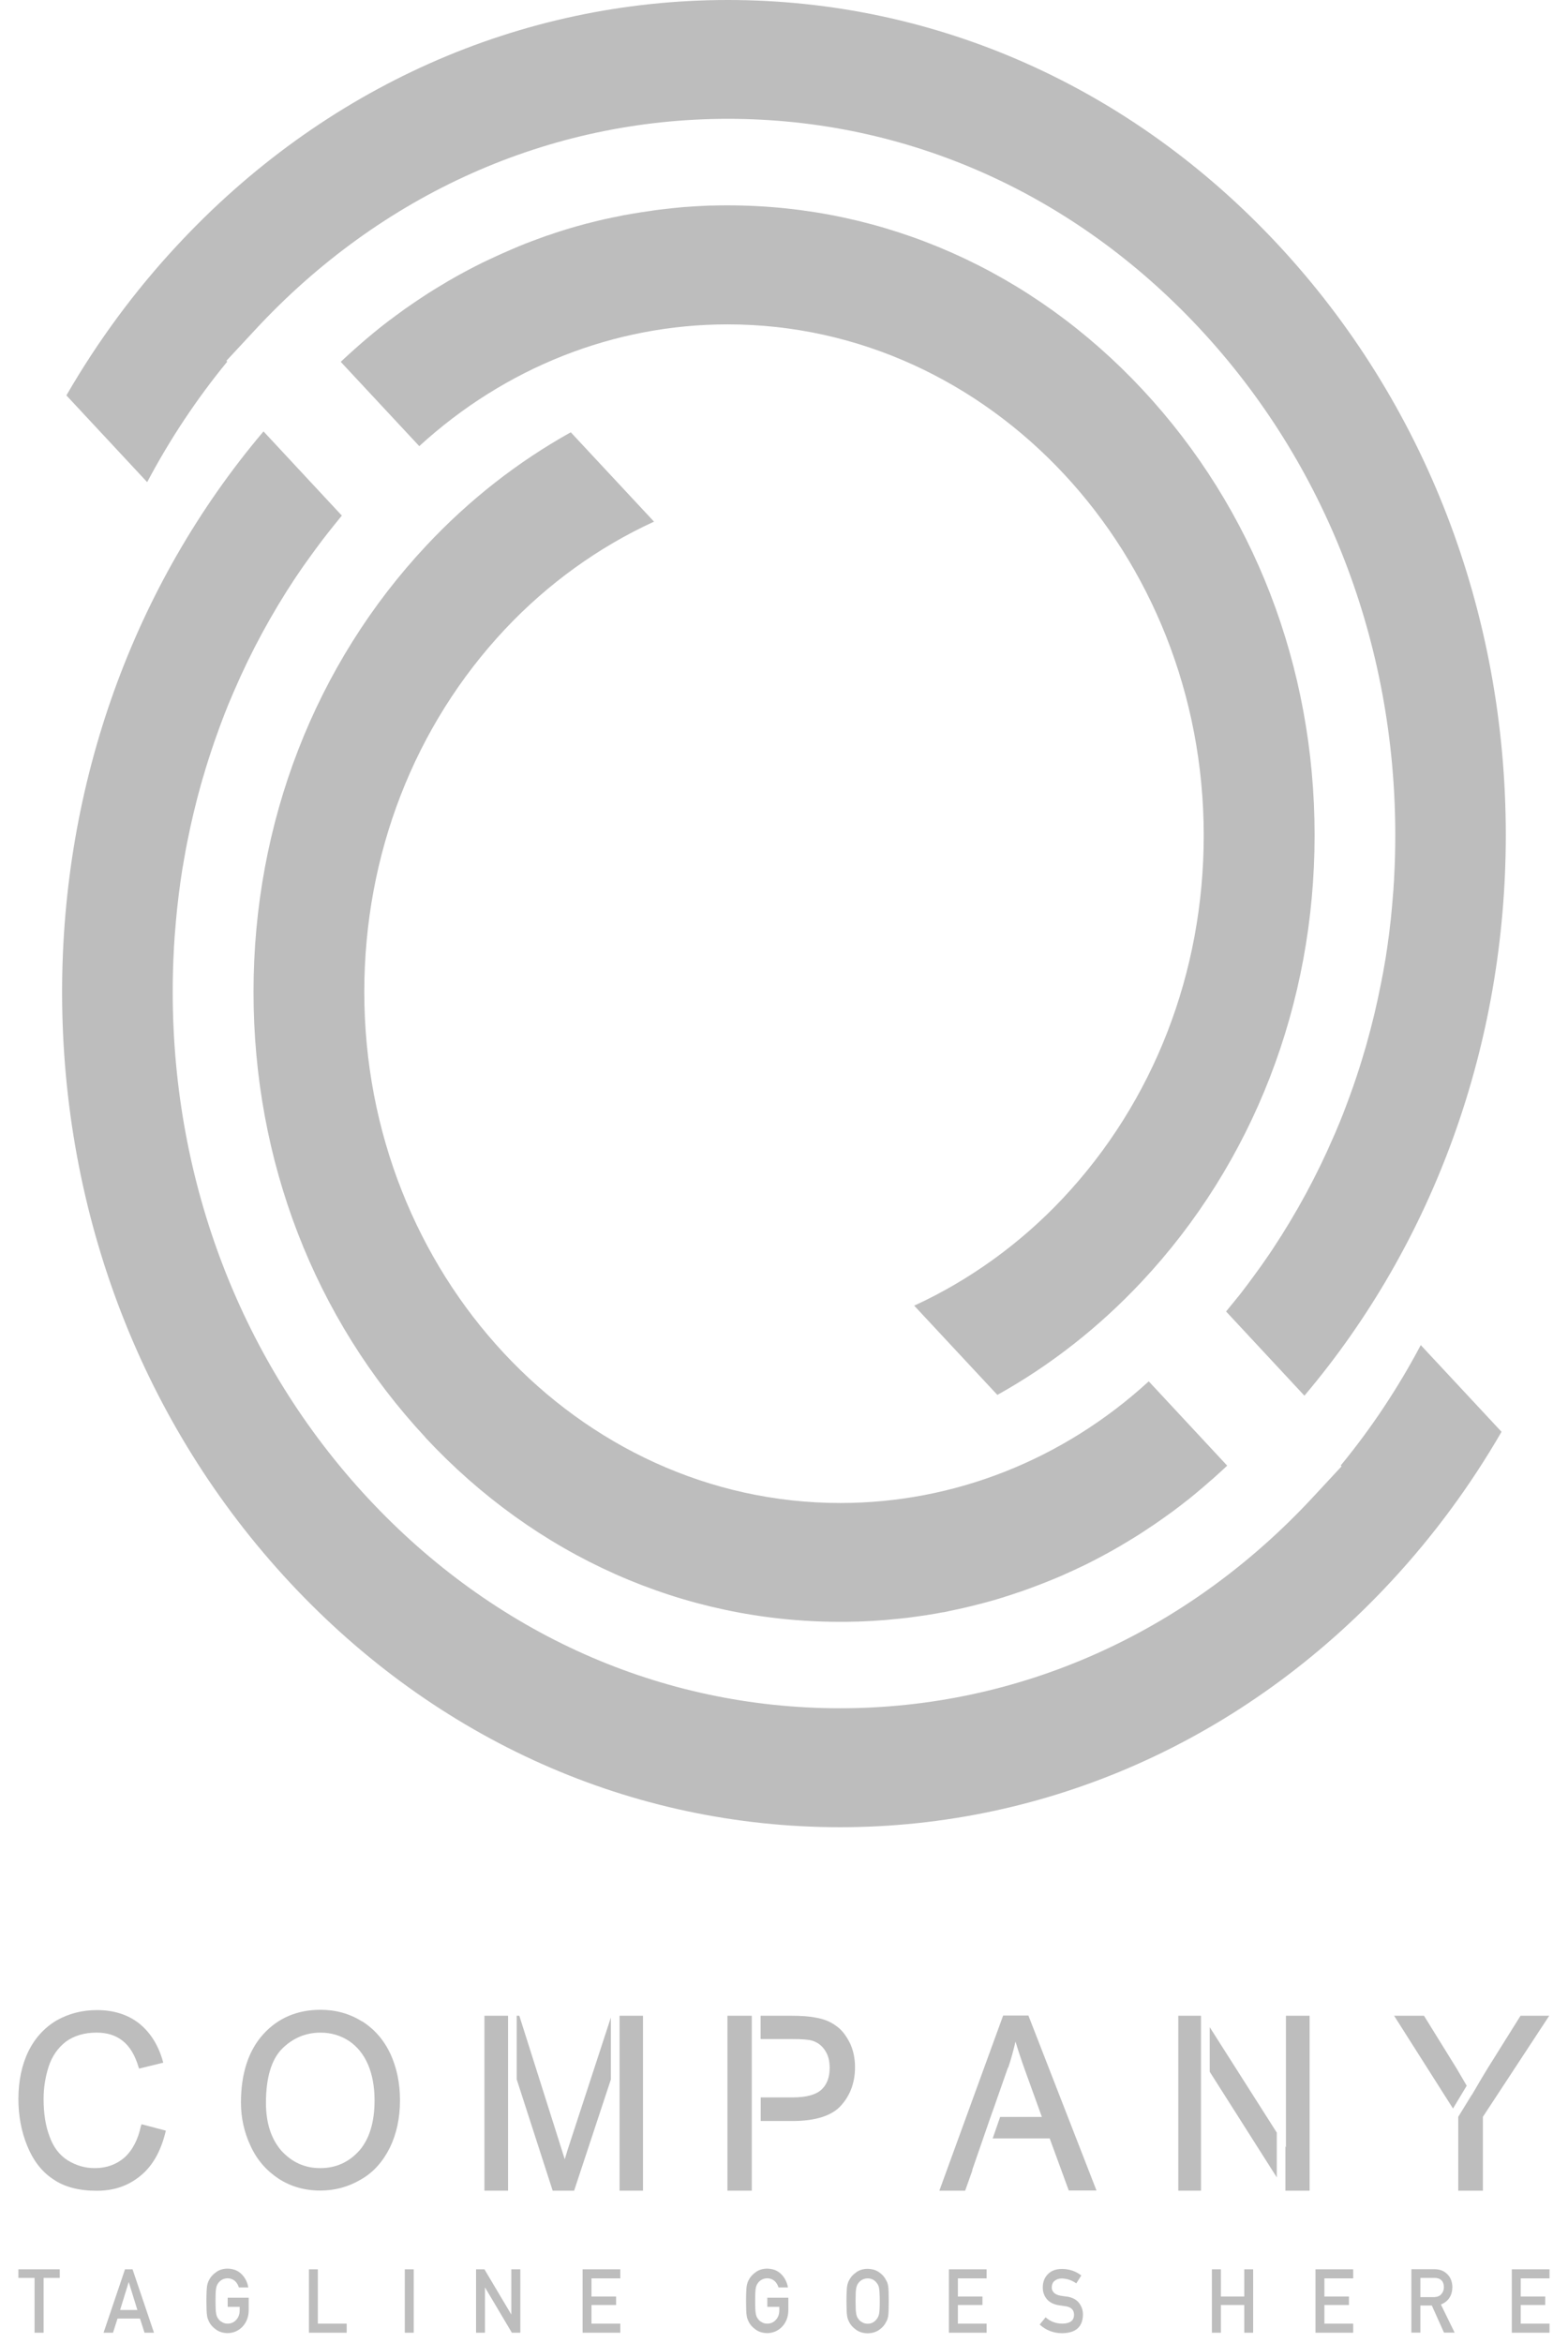 <svg width="79" height="118" viewBox="0 0 79 118" fill="none" xmlns="http://www.w3.org/2000/svg">
<path d="M71.585 67.733C70.44 69.895 69.09 71.929 67.551 73.8L67.592 73.845L66.164 75.383C59.804 82.246 51.338 86.029 42.323 86.029C33.307 86.029 24.901 82.276 18.55 75.461C12.2 68.647 8.702 59.587 8.702 49.952C8.702 49.24 8.72 48.517 8.761 47.8C8.761 47.702 8.77 47.604 8.779 47.501V47.471C8.784 47.407 8.789 47.338 8.793 47.275V47.24C8.807 47.093 8.816 46.94 8.83 46.793C8.839 46.67 8.848 46.542 8.862 46.41C8.88 46.218 8.899 46.022 8.917 45.83C8.931 45.717 8.94 45.589 8.958 45.466C8.976 45.309 8.995 45.127 9.018 44.95C9.031 44.852 9.045 44.754 9.059 44.656C9.077 44.494 9.105 44.312 9.132 44.135C9.146 44.042 9.164 43.934 9.178 43.83C9.192 43.742 9.205 43.654 9.224 43.565C9.242 43.452 9.265 43.319 9.288 43.192C9.306 43.079 9.329 42.956 9.352 42.833C9.379 42.691 9.402 42.553 9.434 42.406C9.627 41.423 9.865 40.435 10.135 39.472L10.144 39.448C10.176 39.32 10.213 39.192 10.254 39.069C10.286 38.961 10.318 38.853 10.35 38.74C10.542 38.111 10.753 37.473 10.977 36.859C11.009 36.775 11.041 36.682 11.073 36.593C11.11 36.5 11.142 36.402 11.183 36.298C11.229 36.181 11.279 36.048 11.33 35.915C11.366 35.817 11.412 35.704 11.458 35.596L11.476 35.547C11.54 35.399 11.6 35.247 11.664 35.1C11.71 34.987 11.756 34.879 11.806 34.77C12.653 32.805 13.683 30.909 14.86 29.13L15.052 28.85C15.185 28.654 15.318 28.457 15.455 28.27C15.519 28.182 15.588 28.084 15.657 27.99C15.803 27.784 15.954 27.583 16.101 27.386C16.188 27.273 16.275 27.15 16.366 27.037C16.449 26.929 16.54 26.811 16.632 26.698C16.719 26.585 16.815 26.467 16.907 26.354C17.012 26.227 17.117 26.094 17.223 25.966L13.276 21.726C6.724 29.464 3.129 39.458 3.129 49.962C3.129 61.198 7.204 71.757 14.608 79.701C22.012 87.646 31.851 92.019 42.323 92.019C52.794 92.019 62.693 87.616 70.101 79.628C72.217 77.348 74.08 74.823 75.651 72.106L71.58 67.738L71.585 67.733Z" fill="black" fill-opacity="0.26"/>
<path d="M21.422 72.385C27.003 78.374 34.429 81.676 42.323 81.676C42.57 81.676 42.818 81.676 43.065 81.666C43.188 81.666 43.307 81.661 43.431 81.656H43.45C43.633 81.647 43.811 81.637 43.994 81.627C44.141 81.617 44.283 81.607 44.429 81.597C44.503 81.593 44.567 81.588 44.626 81.583L44.727 81.573C44.86 81.563 44.992 81.548 45.13 81.534C45.249 81.524 45.359 81.514 45.473 81.499C45.556 81.489 45.629 81.48 45.698 81.475L45.849 81.455C45.945 81.44 46.041 81.43 46.142 81.416C46.508 81.367 46.865 81.312 47.218 81.249C47.318 81.229 47.415 81.209 47.511 81.195H47.543C47.621 81.175 47.698 81.16 47.772 81.145L47.808 81.136C47.909 81.116 48.01 81.096 48.111 81.072C48.376 81.018 48.637 80.959 48.894 80.895C49.068 80.856 49.242 80.806 49.416 80.762H49.438C49.484 80.743 49.525 80.733 49.571 80.723C49.699 80.689 49.814 80.654 49.933 80.625C50.034 80.595 50.13 80.571 50.221 80.541C50.304 80.516 50.377 80.497 50.446 80.472C50.514 80.453 50.569 80.438 50.62 80.418L50.661 80.403C50.734 80.384 50.807 80.359 50.881 80.335C51.004 80.295 51.11 80.261 51.215 80.222C51.302 80.192 51.375 80.168 51.458 80.143C51.705 80.055 51.952 79.966 52.195 79.873C52.263 79.848 52.328 79.824 52.392 79.799L52.442 79.78C52.529 79.745 52.607 79.716 52.68 79.686C52.804 79.637 52.909 79.593 53.019 79.549C53.11 79.509 53.193 79.48 53.271 79.445C53.422 79.382 53.559 79.323 53.697 79.259L54.109 79.072C54.237 79.013 54.365 78.954 54.484 78.895C54.557 78.861 54.617 78.831 54.681 78.802L54.74 78.772C54.841 78.723 54.942 78.669 55.043 78.62C55.665 78.301 56.279 77.962 56.87 77.598C56.934 77.559 56.993 77.519 57.057 77.485C57.195 77.402 57.332 77.313 57.465 77.23L58.142 76.782C58.44 76.576 58.751 76.36 59.086 76.114C59.177 76.046 59.269 75.977 59.36 75.908L59.397 75.879C59.466 75.825 59.534 75.775 59.603 75.721L59.621 75.707C59.672 75.667 59.722 75.628 59.772 75.589L59.791 75.574C59.878 75.51 59.96 75.441 60.042 75.373C60.139 75.299 60.23 75.22 60.317 75.147C60.381 75.092 60.432 75.048 60.487 75.004L60.551 74.95C60.642 74.871 60.739 74.793 60.83 74.709C60.926 74.626 61.018 74.542 61.114 74.464L61.137 74.444C61.315 74.287 61.489 74.124 61.668 73.962C61.723 73.913 61.773 73.864 61.828 73.81L57.877 69.565C53.55 73.525 48.06 75.692 42.337 75.692C29.114 75.692 18.354 64.146 18.354 49.957C18.354 43.039 20.877 36.549 25.451 31.68C27.598 29.395 30.171 27.543 32.951 26.27L28.757 21.77C26.083 23.259 23.642 25.17 21.495 27.459C15.868 33.458 12.773 41.447 12.773 49.957C12.773 58.466 15.849 66.396 21.431 72.385H21.422Z" fill="black" fill-opacity="0.26"/>
<path d="M75.866 42.057C75.866 30.82 71.791 20.262 64.387 12.317C56.984 4.373 47.14 0 36.673 0C26.206 0 16.302 4.397 8.894 12.391C6.779 14.666 4.915 17.196 3.345 19.913L7.415 24.281C8.56 22.119 9.911 20.085 11.449 18.213L11.408 18.169L12.836 16.631C19.191 9.767 27.662 5.984 36.677 5.984C45.693 5.984 54.099 9.738 60.45 16.552C66.8 23.367 70.298 32.422 70.298 42.062C70.298 42.774 70.28 43.501 70.239 44.213C70.239 44.307 70.23 44.41 70.221 44.513C70.221 44.587 70.211 44.66 70.207 44.734V44.769C70.193 44.916 70.184 45.068 70.17 45.216C70.161 45.339 70.152 45.471 70.138 45.604C70.12 45.791 70.102 45.987 70.083 46.184C70.07 46.297 70.06 46.419 70.042 46.547C70.024 46.704 70.005 46.881 69.983 47.063C69.969 47.161 69.955 47.26 69.941 47.353C69.923 47.52 69.895 47.697 69.868 47.879C69.854 47.972 69.836 48.08 69.822 48.183C69.808 48.272 69.795 48.36 69.776 48.449C69.758 48.562 69.735 48.694 69.712 48.822C69.694 48.935 69.671 49.058 69.644 49.181C69.621 49.318 69.593 49.461 69.561 49.608C69.369 50.591 69.131 51.583 68.861 52.541C68.824 52.674 68.787 52.811 68.742 52.949C68.71 53.057 68.678 53.165 68.645 53.278C68.453 53.912 68.243 54.546 68.018 55.16C67.986 55.243 67.954 55.332 67.922 55.42C67.885 55.519 67.849 55.617 67.812 55.715C67.766 55.833 67.716 55.966 67.666 56.098C67.629 56.197 67.583 56.31 67.537 56.418L67.519 56.467C67.455 56.614 67.395 56.767 67.331 56.914C67.286 57.027 67.24 57.135 67.189 57.243C66.343 59.208 65.312 61.105 64.135 62.883L63.948 63.163C63.81 63.365 63.678 63.556 63.545 63.743C63.481 63.837 63.412 63.93 63.343 64.023C63.197 64.225 63.046 64.431 62.899 64.628C62.812 64.741 62.725 64.863 62.634 64.976C62.556 65.08 62.474 65.188 62.386 65.296L62.368 65.315C62.277 65.428 62.185 65.546 62.089 65.659C61.984 65.787 61.878 65.92 61.773 66.047L65.72 70.287C72.267 62.549 75.866 52.556 75.866 42.047V42.057Z" fill="black" fill-opacity="0.26"/>
<path d="M46.055 65.748L50.249 70.248C52.923 68.76 55.363 66.848 57.511 64.559C63.138 58.56 66.233 50.571 66.233 42.062C66.233 33.552 63.156 25.622 57.575 19.633C51.993 13.644 44.567 10.342 36.673 10.342C36.426 10.342 36.178 10.342 35.931 10.352C35.808 10.352 35.689 10.352 35.565 10.362H35.547C35.364 10.372 35.185 10.382 35.002 10.391C34.855 10.401 34.713 10.411 34.567 10.421C34.494 10.421 34.429 10.431 34.37 10.436L34.269 10.445C34.141 10.455 34.004 10.47 33.871 10.485C33.752 10.499 33.642 10.509 33.528 10.524C33.445 10.534 33.372 10.544 33.303 10.549L33.189 10.563C33.189 10.563 33.161 10.563 33.152 10.568C33.056 10.578 32.96 10.593 32.864 10.608C32.497 10.657 32.14 10.716 31.788 10.775C31.687 10.794 31.591 10.809 31.495 10.829H31.462C31.385 10.848 31.311 10.863 31.238 10.878L31.188 10.888C31.092 10.907 30.995 10.927 30.895 10.947C30.62 11.001 30.359 11.06 30.103 11.123C29.929 11.163 29.755 11.212 29.581 11.256H29.558C29.512 11.271 29.471 11.286 29.425 11.295C29.297 11.33 29.182 11.364 29.063 11.394C28.963 11.423 28.871 11.448 28.775 11.477C28.692 11.502 28.619 11.521 28.546 11.546C28.477 11.566 28.422 11.585 28.372 11.6L28.331 11.615C28.257 11.634 28.184 11.659 28.111 11.684C27.987 11.723 27.882 11.757 27.777 11.797C27.69 11.826 27.616 11.851 27.534 11.875C27.287 11.964 27.04 12.052 26.797 12.145C26.728 12.17 26.669 12.194 26.605 12.219L26.55 12.239C26.467 12.273 26.394 12.298 26.321 12.332C26.192 12.381 26.083 12.425 25.973 12.475C25.881 12.514 25.803 12.548 25.721 12.583C25.57 12.647 25.432 12.706 25.295 12.769L24.883 12.956C24.755 13.015 24.631 13.074 24.508 13.133C24.439 13.167 24.375 13.197 24.311 13.226L24.251 13.256C24.15 13.305 24.05 13.359 23.949 13.408C23.326 13.727 22.713 14.066 22.122 14.43C22.053 14.469 21.998 14.504 21.934 14.543C21.806 14.622 21.673 14.705 21.55 14.784L21.124 15.064C21.037 15.123 20.945 15.187 20.854 15.246C20.552 15.447 20.245 15.668 19.915 15.914C19.828 15.978 19.746 16.041 19.663 16.101L19.608 16.14C19.53 16.199 19.462 16.253 19.393 16.307L19.366 16.326C19.32 16.366 19.274 16.4 19.224 16.439L19.205 16.454C19.119 16.518 19.036 16.587 18.954 16.656C18.858 16.729 18.77 16.808 18.679 16.882C18.615 16.936 18.56 16.98 18.509 17.024L18.445 17.078C18.354 17.157 18.258 17.235 18.166 17.319C18.061 17.407 17.96 17.501 17.859 17.589C17.681 17.746 17.507 17.909 17.328 18.071C17.273 18.12 17.223 18.169 17.168 18.223L21.124 22.468C25.451 18.508 30.941 16.336 36.664 16.336C49.887 16.336 60.647 27.882 60.647 42.071C60.647 48.989 58.124 55.479 53.55 60.348C51.403 62.633 48.829 64.485 46.05 65.758L46.055 65.748Z" fill="black" fill-opacity="0.26"/>
<path d="M7.104 107.046C6.957 107.748 6.678 108.284 6.275 108.652C5.863 109.006 5.364 109.188 4.769 109.188C4.283 109.188 3.835 109.055 3.409 108.795C2.997 108.534 2.69 108.132 2.498 107.596C2.292 107.06 2.196 106.422 2.196 105.704C2.196 105.144 2.283 104.594 2.452 104.073C2.621 103.552 2.914 103.135 3.317 102.82C3.729 102.521 4.251 102.363 4.86 102.363C5.396 102.363 5.831 102.496 6.184 102.781C6.536 103.056 6.802 103.498 6.985 104.113L7.008 104.176L8.226 103.877L8.203 103.798C7.974 102.987 7.571 102.349 6.999 101.892C6.426 101.45 5.721 101.229 4.883 101.229C4.155 101.229 3.473 101.4 2.85 101.749C2.241 102.113 1.756 102.639 1.426 103.317C1.097 103.995 0.927 104.805 0.927 105.704C0.927 106.54 1.074 107.336 1.367 108.053C1.66 108.785 2.095 109.36 2.667 109.738C3.226 110.131 3.967 110.328 4.869 110.328C5.771 110.328 6.477 110.067 7.081 109.571C7.69 109.075 8.102 108.333 8.336 107.38L8.358 107.301L7.131 106.977L7.108 107.056L7.104 107.046Z" fill="black" fill-opacity="0.26"/>
<path d="M18.244 101.803C17.625 101.41 16.916 101.214 16.151 101.214C14.97 101.214 13.999 101.631 13.257 102.452C12.516 103.272 12.14 104.437 12.14 105.881C12.14 106.653 12.3 107.38 12.626 108.073C12.941 108.765 13.418 109.311 14.036 109.719C14.654 110.121 15.364 110.318 16.137 110.318C16.865 110.318 17.547 110.136 18.17 109.768C18.802 109.414 19.287 108.869 19.64 108.161C19.979 107.468 20.153 106.663 20.153 105.773C20.153 104.884 19.983 104.118 19.667 103.425C19.338 102.732 18.866 102.187 18.244 101.794V101.803ZM18.106 108.299C17.593 108.883 16.925 109.188 16.137 109.188C15.35 109.188 14.704 108.888 14.178 108.313C13.665 107.724 13.399 106.918 13.399 105.901C13.399 104.633 13.679 103.71 14.214 103.174C14.75 102.639 15.405 102.364 16.146 102.364C16.682 102.364 17.154 102.506 17.58 102.781C17.992 103.056 18.321 103.459 18.541 103.97C18.761 104.481 18.871 105.09 18.871 105.783C18.871 106.864 18.614 107.714 18.106 108.304V108.299Z" fill="black" fill-opacity="0.26"/>
<path d="M30.78 101.593L28.821 107.582C28.66 108.063 28.541 108.442 28.454 108.741L28.125 107.7L26.165 101.514H26.032V104.713L27.845 110.323H28.926L30.776 104.727V101.598L30.78 101.593Z" fill="black" fill-opacity="0.26"/>
<path d="M25.597 101.514H24.407V110.323H25.597V101.514Z" fill="black" fill-opacity="0.26"/>
<path d="M32.396 101.514H31.215V110.323H32.396V101.514Z" fill="black" fill-opacity="0.26"/>
<path d="M37.877 101.514H36.65V110.323H37.877V101.514Z" fill="black" fill-opacity="0.26"/>
<path d="M42.818 102.885C42.634 102.521 42.415 102.222 42.126 102.025C41.847 101.814 41.494 101.671 41.091 101.608C40.798 101.544 40.373 101.514 39.828 101.514H38.321V102.688H39.915C40.4 102.688 40.73 102.713 40.913 102.767C41.178 102.846 41.398 103.003 41.558 103.248C41.728 103.494 41.801 103.784 41.801 104.138C41.801 104.609 41.668 104.973 41.389 105.233C41.11 105.494 40.624 105.626 39.942 105.626H38.326V106.815H39.933C41.1 106.815 41.938 106.54 42.387 106.02C42.85 105.499 43.078 104.86 43.078 104.103C43.078 103.661 42.992 103.253 42.822 102.89L42.818 102.885Z" fill="black" fill-opacity="0.26"/>
<path d="M50.537 101.514L47.327 110.324H48.627L48.994 109.292H48.98L49.905 106.619L50.102 106.069L50.784 104.123H50.798C50.944 103.691 51.063 103.249 51.164 102.816C51.288 103.234 51.457 103.745 51.663 104.315L52.492 106.609H50.39L50.015 107.69H52.886L53.847 110.314H55.244L51.814 101.504H50.55L50.537 101.514Z" fill="black" fill-opacity="0.26"/>
<path d="M60.509 101.514H59.365V110.323H60.509V101.514Z" fill="black" fill-opacity="0.26"/>
<path d="M64.79 108.132L64.763 108.093V110.323H65.981V101.514H64.79V108.132Z" fill="black" fill-opacity="0.26"/>
<path d="M60.949 104.334L64.328 109.655V107.4L60.949 102.089V104.334Z" fill="black" fill-opacity="0.26"/>
<path d="M76.608 101.514L74.991 104.098C74.675 104.609 74.396 105.091 74.153 105.509V105.494L73.471 106.604V110.323H74.712V106.604L78.054 101.514H76.608Z" fill="black" fill-opacity="0.26"/>
<path d="M73.897 105.037L73.384 104.162L71.745 101.514H70.239L73.206 106.187L73.897 105.037Z" fill="black" fill-opacity="0.26"/>
<path d="M0.927 114.716H1.742V117.477H2.196V114.716H3.011V114.283H0.927V114.716Z" fill="black" fill-opacity="0.26"/>
<path d="M6.298 114.283L5.217 117.477H5.693L5.922 116.764H7.053L7.282 117.477H7.758L6.678 114.283H6.302H6.298ZM6.051 116.332L6.481 114.937H6.49L6.921 116.332H6.051Z" fill="black" fill-opacity="0.26"/>
<path d="M11.472 116.175H12.076V116.342C12.076 116.543 12.017 116.706 11.902 116.828C11.788 116.956 11.641 117.02 11.467 117.02C11.362 117.02 11.27 116.995 11.193 116.946C11.115 116.907 11.051 116.853 11.005 116.784C10.945 116.715 10.909 116.627 10.89 116.514C10.867 116.401 10.858 116.19 10.858 115.875C10.858 115.561 10.867 115.35 10.89 115.232C10.909 115.124 10.95 115.035 11.005 114.966C11.051 114.902 11.115 114.844 11.193 114.804C11.27 114.76 11.362 114.74 11.467 114.735C11.609 114.735 11.733 114.785 11.834 114.868C11.93 114.957 11.998 115.07 12.035 115.197H12.511C12.465 114.932 12.351 114.706 12.168 114.524C11.985 114.342 11.751 114.254 11.467 114.249C11.234 114.249 11.037 114.313 10.881 114.431C10.721 114.544 10.606 114.676 10.533 114.824C10.487 114.902 10.455 115.001 10.432 115.128C10.414 115.256 10.4 115.502 10.4 115.875C10.4 116.249 10.41 116.489 10.432 116.617C10.442 116.686 10.455 116.745 10.474 116.789C10.492 116.833 10.51 116.878 10.533 116.927C10.606 117.074 10.721 117.202 10.881 117.315C11.037 117.433 11.234 117.492 11.467 117.497C11.769 117.492 12.021 117.379 12.223 117.167C12.42 116.951 12.525 116.686 12.53 116.362V115.713H11.472V116.17V116.175Z" fill="black" fill-opacity="0.26"/>
<path d="M16.014 114.283H15.565V117.477H17.466V117.02H16.014V114.283Z" fill="black" fill-opacity="0.26"/>
<path d="M20.844 114.283H20.395V117.477H20.844V114.283Z" fill="black" fill-opacity="0.26"/>
<path d="M25.762 116.553H25.757L24.407 114.283H23.985V117.477H24.434V115.207H24.443L25.789 117.477H26.215V114.283H25.762V116.553Z" fill="black" fill-opacity="0.26"/>
<path d="M29.352 117.477H31.252V117.02H29.8V116.081H31.041V115.654H29.8V114.74H31.252V114.283H29.352V117.477Z" fill="black" fill-opacity="0.26"/>
<path d="M38.66 116.175H39.264V116.342C39.264 116.543 39.205 116.706 39.09 116.828C38.976 116.956 38.829 117.02 38.655 117.02C38.55 117.02 38.458 116.995 38.38 116.946C38.303 116.907 38.239 116.853 38.193 116.784C38.133 116.715 38.097 116.627 38.078 116.514C38.055 116.401 38.046 116.19 38.046 115.875C38.046 115.561 38.055 115.35 38.078 115.232C38.097 115.124 38.138 115.035 38.193 114.966C38.239 114.902 38.303 114.844 38.38 114.804C38.458 114.76 38.55 114.74 38.655 114.735C38.802 114.735 38.921 114.785 39.022 114.868C39.118 114.957 39.186 115.07 39.223 115.197H39.699C39.653 114.932 39.539 114.706 39.356 114.524C39.173 114.342 38.939 114.254 38.655 114.249C38.422 114.249 38.225 114.313 38.069 114.431C37.909 114.544 37.794 114.676 37.721 114.824C37.675 114.902 37.643 115.001 37.62 115.128C37.602 115.256 37.588 115.502 37.588 115.875C37.588 116.249 37.597 116.489 37.62 116.617C37.63 116.686 37.643 116.745 37.662 116.789C37.68 116.833 37.698 116.878 37.721 116.927C37.794 117.074 37.909 117.202 38.069 117.315C38.225 117.433 38.422 117.492 38.655 117.497C38.957 117.492 39.209 117.379 39.411 117.167C39.608 116.951 39.713 116.686 39.718 116.362V115.713H38.66V116.17V116.175Z" fill="black" fill-opacity="0.26"/>
<path d="M44.644 114.834C44.576 114.686 44.461 114.554 44.305 114.441C44.145 114.323 43.948 114.264 43.715 114.259C43.481 114.259 43.284 114.323 43.129 114.441C42.968 114.554 42.854 114.686 42.781 114.834C42.735 114.912 42.703 115.01 42.68 115.138C42.662 115.266 42.648 115.512 42.648 115.885C42.648 116.258 42.657 116.499 42.68 116.627C42.689 116.696 42.703 116.755 42.721 116.799C42.739 116.843 42.758 116.887 42.781 116.936C42.854 117.084 42.968 117.212 43.129 117.325C43.284 117.443 43.481 117.501 43.715 117.506C43.953 117.501 44.15 117.438 44.305 117.325C44.461 117.212 44.576 117.084 44.644 116.936C44.695 116.858 44.731 116.755 44.75 116.627C44.768 116.499 44.777 116.254 44.777 115.885C44.777 115.517 44.768 115.266 44.75 115.138C44.731 115.01 44.695 114.912 44.644 114.834ZM44.292 116.519C44.269 116.632 44.228 116.72 44.173 116.789C44.127 116.853 44.067 116.907 43.994 116.951C43.916 117 43.82 117.025 43.715 117.025C43.609 117.025 43.518 117 43.44 116.951C43.362 116.912 43.298 116.858 43.252 116.789C43.193 116.72 43.156 116.632 43.138 116.519C43.115 116.406 43.106 116.195 43.106 115.88C43.106 115.566 43.115 115.354 43.138 115.237C43.156 115.128 43.197 115.04 43.252 114.971C43.298 114.907 43.362 114.848 43.44 114.809C43.518 114.765 43.609 114.745 43.715 114.74C43.82 114.74 43.916 114.765 43.994 114.809C44.067 114.853 44.127 114.907 44.173 114.971C44.232 115.04 44.273 115.128 44.292 115.237C44.31 115.35 44.324 115.566 44.324 115.88C44.324 116.195 44.315 116.406 44.292 116.519Z" fill="black" fill-opacity="0.26"/>
<path d="M47.808 117.477H49.708V117.02H48.261V116.081H49.498V115.654H48.261V114.74H49.708V114.283H47.808V117.477Z" fill="black" fill-opacity="0.26"/>
<path d="M53.747 115.659C53.605 115.639 53.495 115.625 53.413 115.61C53.266 115.58 53.161 115.526 53.092 115.453C53.023 115.379 52.991 115.295 52.991 115.202C52.991 115.05 53.042 114.932 53.142 114.858C53.234 114.784 53.353 114.745 53.49 114.745C53.761 114.75 54.003 114.834 54.227 114.991L54.479 114.593C54.205 114.382 53.884 114.269 53.513 114.264C53.206 114.264 52.968 114.352 52.799 114.524C52.625 114.696 52.538 114.922 52.538 115.197C52.538 115.428 52.607 115.625 52.744 115.787C52.877 115.944 53.074 116.047 53.33 116.091C53.472 116.111 53.605 116.131 53.724 116.15C53.985 116.199 54.113 116.342 54.113 116.578C54.108 116.868 53.912 117.015 53.527 117.02C53.202 117.02 52.918 116.912 52.68 116.701L52.382 117.064C52.698 117.354 53.078 117.501 53.518 117.501C54.2 117.492 54.548 117.182 54.562 116.573C54.562 116.347 54.498 116.15 54.365 115.978C54.232 115.806 54.026 115.698 53.747 115.654V115.659Z" fill="black" fill-opacity="0.26"/>
<path d="M62.689 115.654H61.512V114.283H61.059V117.477H61.512V116.081H62.689V117.477H63.137V114.283H62.689V115.654Z" fill="black" fill-opacity="0.26"/>
<path d="M66.278 117.477H68.178V117.02H66.727V116.081H67.963V115.654H66.727V114.74H68.178V114.283H66.278V117.477Z" fill="black" fill-opacity="0.26"/>
<path d="M73.174 115.173C73.165 114.878 73.069 114.652 72.876 114.49C72.721 114.348 72.519 114.279 72.272 114.279H71.109V117.472H71.562V116.107H72.139L72.753 117.472H73.288L72.597 116.057C72.977 115.9 73.169 115.605 73.174 115.173ZM71.562 115.684V114.716H72.267C72.414 114.716 72.524 114.75 72.597 114.814C72.693 114.888 72.743 115.011 72.748 115.178C72.748 115.315 72.707 115.433 72.624 115.527C72.542 115.63 72.414 115.679 72.244 115.684H71.562Z" fill="black" fill-opacity="0.26"/>
<path d="M76.168 117.477H78.069V117.02H76.617V116.081H77.853V115.654H76.617V114.74H78.069V114.283H76.168V117.477Z" fill="black" fill-opacity="0.26"/>
</svg>
